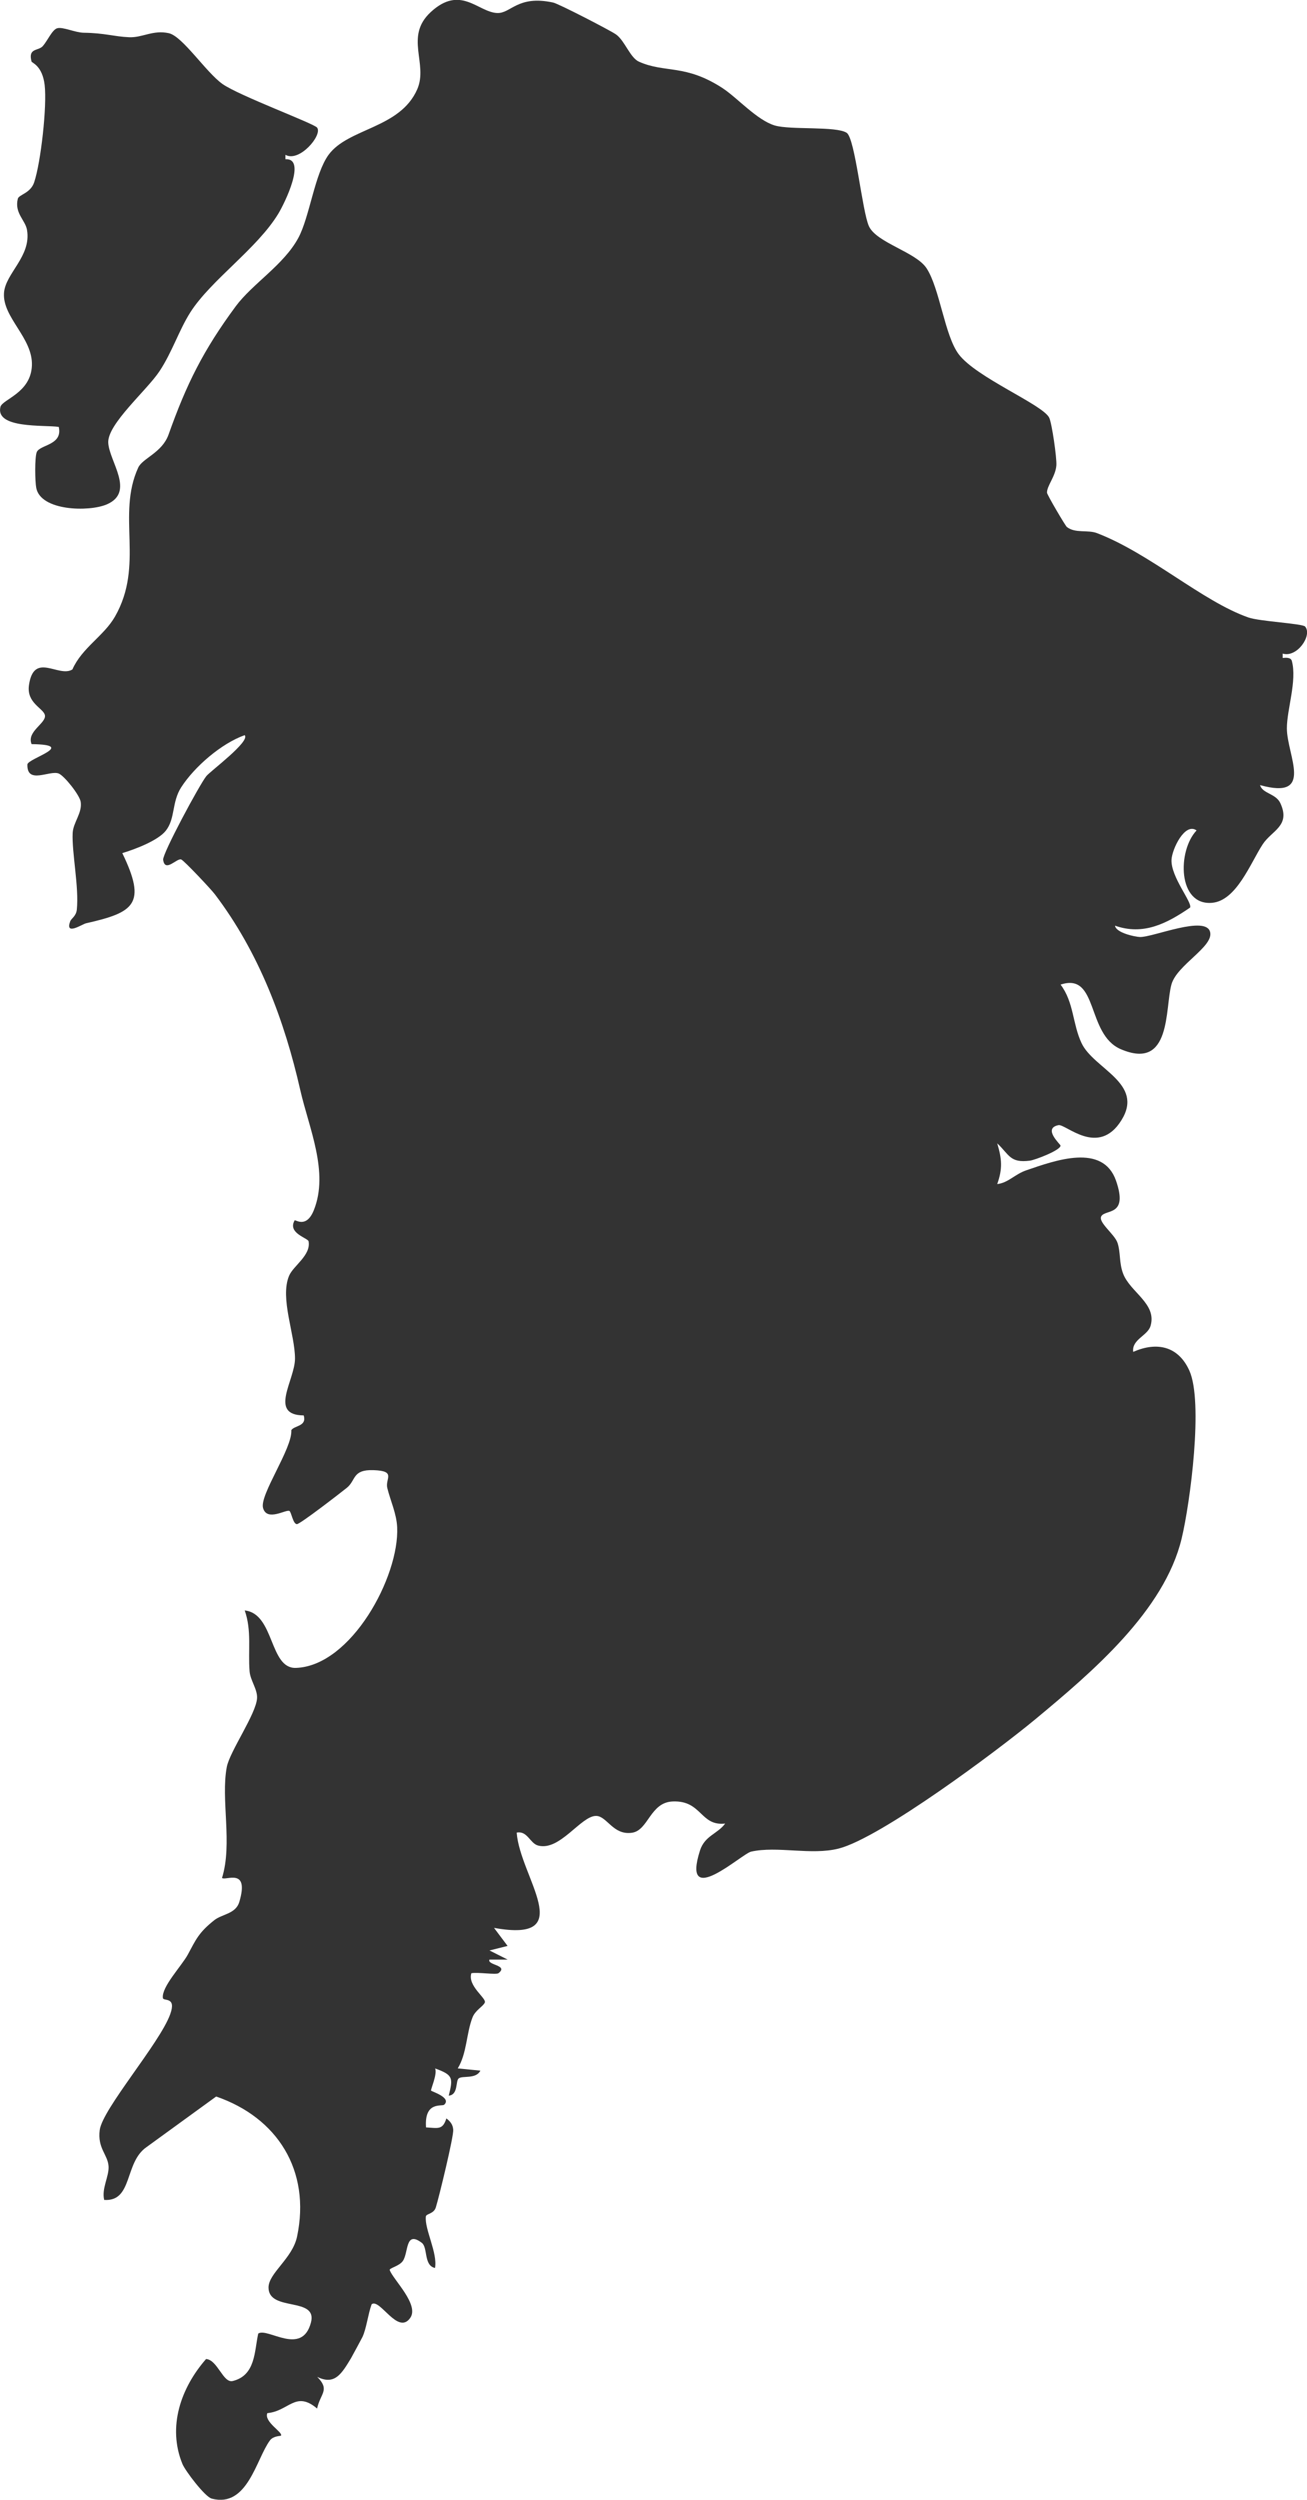 <svg id="a" xmlns="http://www.w3.org/2000/svg" viewBox="0 0 288.34 551.25">
  <defs>
    <style>
      .b{fill:#333}
    </style>
  </defs>
  <path class="b" d="M159.55 19.54c3.09 2.03 7.49 6.98 11.37 8.13 3.48 1.03 13.57.1 15.87 1.62 1.87 1.23 3.41 17.35 4.91 20.6 1.69 3.67 10.38 5.68 12.72 9.28 2.91 4.46 3.98 14.81 7.07 18.93 3.86 5.17 18.55 11.1 19.98 14.02.6 1.23 1.69 8.9 1.58 10.49-.18 2.46-2.11 4.53-2.07 6.04.01.44 4.05 7.31 4.39 7.57 1.87 1.45 4.58.56 6.65 1.35 11.73 4.51 23.26 15.06 33.4 18.6 2.52.88 11.95 1.33 12.51 2 1.65 1.97-1.82 6.94-4.95 5.96v.97c.68-.08 1.8-.16 2.02.66 1.17 4.39-1.1 10.66-1.1 14.85 0 5.95 6.2 15.89-5.92 12.52.54 1.91 3.48 1.82 4.49 4 2.31 5.02-1.91 6-3.91 9.07-2.7 4.14-5.77 12.41-11.15 12.89-7.64.68-7.68-11.49-3.43-15.96-2.59-1.85-5.43 4.16-5.53 6.47-.17 3.79 4.64 9.43 4.1 10.54-5.15 3.53-10.33 6.2-16.56 3.99.16 1.55 4.36 2.46 5.47 2.5 2.86.11 14.78-4.98 15.53-.99.61 3.22-7.35 7.17-8.55 11.44-1.47 5.26.07 19.13-11.2 14.28-7.64-3.29-4.85-17.02-13.26-14.23 2.94 3.88 2.63 8.67 4.62 12.89 2.69 5.72 13.9 8.83 8.8 17.02s-12.3.76-13.89 1.08c-3.55.71.45 4.23.46 4.51.02 1.02-5.58 3.16-6.75 3.32-4.43.58-4.55-1.32-7.22-3.82 1.02 3.44 1.22 5.54 0 8.99 2.48-.3 3.89-2.19 6.44-3.05 6.3-2.15 16.88-6.06 19.78 2.33 2.69 7.78-2.19 6.25-3.22 7.75-.91 1.32 2.89 3.97 3.54 5.93.71 2.13.32 4.36 1.23 6.77 1.54 4.11 7.52 6.64 6.05 11.56-.65 2.17-4.18 2.96-3.82 5.71 5.25-2.31 9.95-1.25 12.38 4.11 3.12 6.87.21 29.15-1.7 37.08-3.83 15.92-19.78 29.46-32.22 39.78-8.25 6.85-34.15 26.19-43.44 28.56-6.05 1.54-13.55-.62-19.32.68-2.1.48-15.47 12.91-11.27-.26 1.04-3.27 3.94-3.69 5.55-5.94-5.52.63-5.1-5.11-11.54-4.87-5.04.18-5.38 6.38-9.01 6.9-4.21.61-5.52-3.72-7.95-3.71-3.34.01-7.99 7.84-12.78 6.53-1.79-.49-2.36-3.32-4.71-2.85.7 9.82 13.79 24.41-5 21.01l2.99 3.98-3.99 1 4 2.01h-4c-.61 1.24 4.29 1.21 1.99 3-.51.4-4.68-.27-5.99.01-.88 2.82 3.36 5.48 2.97 6.46-.34.85-2.09 1.67-2.72 3.29-1.37 3.53-1.21 7.85-3.25 11.24l4.99.49c-.96 1.94-3.96 1.04-4.79 1.72-.71.58-.06 3.61-2.19 3.8.97-3.92.98-4.56-3-6 .52 1.27-1.04 4.68-.9 4.89.13.19 4.6 1.55 2.89 3.11-.48.44-4.42-.83-4 5 2.64.14 3.67.62 4.49-1.99.87.69 1.42 1.34 1.51 2.5.12 1.48-3.12 14.81-3.84 17.13-.45 1.47-2.12 1.36-2.2 2.01-.32 2.77 2.63 8.03 2.02 11.35-2.55-.55-1.53-4.51-2.93-5.56-3.67-2.75-2.88 2.1-4.15 3.99-.8 1.2-3.09 1.58-2.91 2.06.8 2.12 6.57 7.62 4.52 10.53-2.73 3.87-6.69-4.4-8.51-3.02-.79 2.12-1.14 5.34-2.03 7.23-.13.27-2.38 4.44-2.53 4.69-2.03 3.33-3.54 6.03-7.45 4.09 2.9 2.93.68 3.65-.02 6.99-4.76-4.02-6.19.56-10.98 1.01-.81 1.93 3.55 4.27 3 4.97-.08.1-1.67.02-2.43 1.05-3.03 4.08-4.93 14.93-12.85 12.83-1.48-.39-5.82-6.11-6.45-7.63-3.36-8.2-.34-16.81 5.21-23.15 2.54.16 3.75 5.37 5.88 4.85 5.08-1.25 4.76-6.58 5.63-10.46 1.99-1.44 9.65 5.09 11.63-2.44 1.51-5.76-9.27-2.31-9.36-7.66-.06-3.21 5.28-6.42 6.3-11.3 3.06-14.6-4.37-26.24-17.85-30.88l-15.37 11.16c-4.93 3.4-2.96 12.03-9.33 11.65-.63-2.51 1.12-5.24.96-7.45-.18-2.56-2.47-3.94-1.95-7.96.6-4.66 13.24-19.14 15.55-25.54 1.44-4-1.51-2.79-1.62-3.59-.32-2.43 4.13-7.05 5.5-9.56 1.77-3.26 2.35-4.83 5.85-7.6 1.69-1.34 4.73-1.38 5.51-4 2.31-7.76-3.08-4.6-3.81-5.31 2.36-7.57-.3-17.27 1.05-24.45.64-3.44 6.49-11.71 6.68-15.2.11-1.96-1.49-3.89-1.65-5.93-.36-4.54.5-8.93-1.07-13.41 6.6.7 5.39 12.88 11.3 12.67 12.18-.43 22.83-20.13 22.33-31.02-.14-3.02-1.48-5.81-2.18-8.66-.5-2.05 2.06-3.76-3.05-3.93-4.72-.16-3.81 2.24-5.88 3.9-1.37 1.1-10.34 8.05-11.02 8.01-.86-.05-1.19-2.59-1.63-2.9-.66-.46-4.98 2.43-5.83-.67-.8-2.9 6.51-13.13 6.24-17.16.67-1.04 3.48-.81 2.73-3.25-7.82-.06-1.93-7.79-1.92-12.51.01-5.37-3.36-13.28-1.32-18.25.91-2.23 4.87-4.52 4.32-7.62-.13-.75-4.72-1.78-3.08-4.63.14-.24 2.58 1.89 4.24-2.26 3.37-8.41-1.1-18.13-3-26.49-3.45-15.2-9.06-30.28-18.84-43.16-.86-1.14-6.73-7.37-7.41-7.67-.93-.41-3.59 3.01-4 .06-.18-1.31 8-16.54 9.53-18.45.87-1.09 9.77-7.67 8.46-9.03-5.13 1.82-11.07 6.94-14 11.49-2.13 3.31-1.27 6.91-3.41 9.59-1.74 2.19-6.84 4.11-9.59 4.93 5.45 11.24 2.62 13.08-8.02 15.48-.84.19-4.69 2.83-3.47-.45.23-.61 1.32-1.12 1.46-2.59.5-5-1.13-12.56-.92-16.89.12-2.32 2.15-4.4 1.77-6.86-.23-1.5-3.61-5.74-4.85-6.24-1.98-.79-7.03 2.51-6.91-1.99.04-1.33 11.19-4.37.93-4.49-1.16-2.79 3.25-4.59 2.94-6.36-.28-1.56-4.11-2.66-3.52-6.67 1.09-7.44 6.56-1.55 9.58-3.44 2.12-4.79 6.94-7.37 9.39-11.65 6.55-11.45.32-22.33 5.13-32.86.95-2.07 5.27-3.28 6.7-7.3 3.94-11.11 7.67-18.6 14.78-28.23 3.73-5.05 10.63-9.15 13.85-15.14 2.5-4.64 3.59-14.13 6.68-18.33 4.35-5.91 15.76-5.76 19.55-14.44 2.46-5.64-2.89-11.61 2.98-17.02 6.58-6.07 10.39 0 14.62.21 3.07.15 4.49-4.01 12.38-2.31 1.22.26 12.82 6.25 13.92 7.07 1.92 1.42 3.06 5.1 5.02 5.98 5.82 2.58 10.22.43 18.58 5.92Z"/>
  <path class="b" d="M69.96 28.15c1.24 1.64-3.95 7.74-6.99 5.99v.98c4.7-.31-.11 9.58-1.55 11.97-4.65 7.71-14.89 14.66-19.43 21.79-2.5 3.93-4 8.75-6.8 12.98S23.7 93.5 23.88 97.61s6.02 10.9-.32 13.62c-3.99 1.71-14.58 1.43-15.56-3.62-.29-1.46-.35-6.64.09-7.86.62-1.73 5.81-1.5 4.87-5.61-3.23-.46-14.01.42-12.87-4.39.4-1.71 6.71-3.04 6.95-9.14S.53 70.03.88 64.63c.28-4.36 6.07-8.07 5.08-13.92-.37-2.18-2.81-3.7-2.03-6.88.23-.92 2.8-1.19 3.61-3.63 1.48-4.45 2.86-16.82 2.31-21.47-.51-4.27-2.81-4.85-2.89-5.16-.82-3.05 1.49-2.28 2.49-3.41s2.06-3.61 3.17-3.93c1.24-.36 3.94.96 5.85.99 4.64.06 6.64.84 10.01.99 2.94.13 5.27-1.66 8.76-.89 3.04.67 8.2 8.62 11.84 11.2s20.19 8.71 20.89 9.63Z"/>
</svg>

